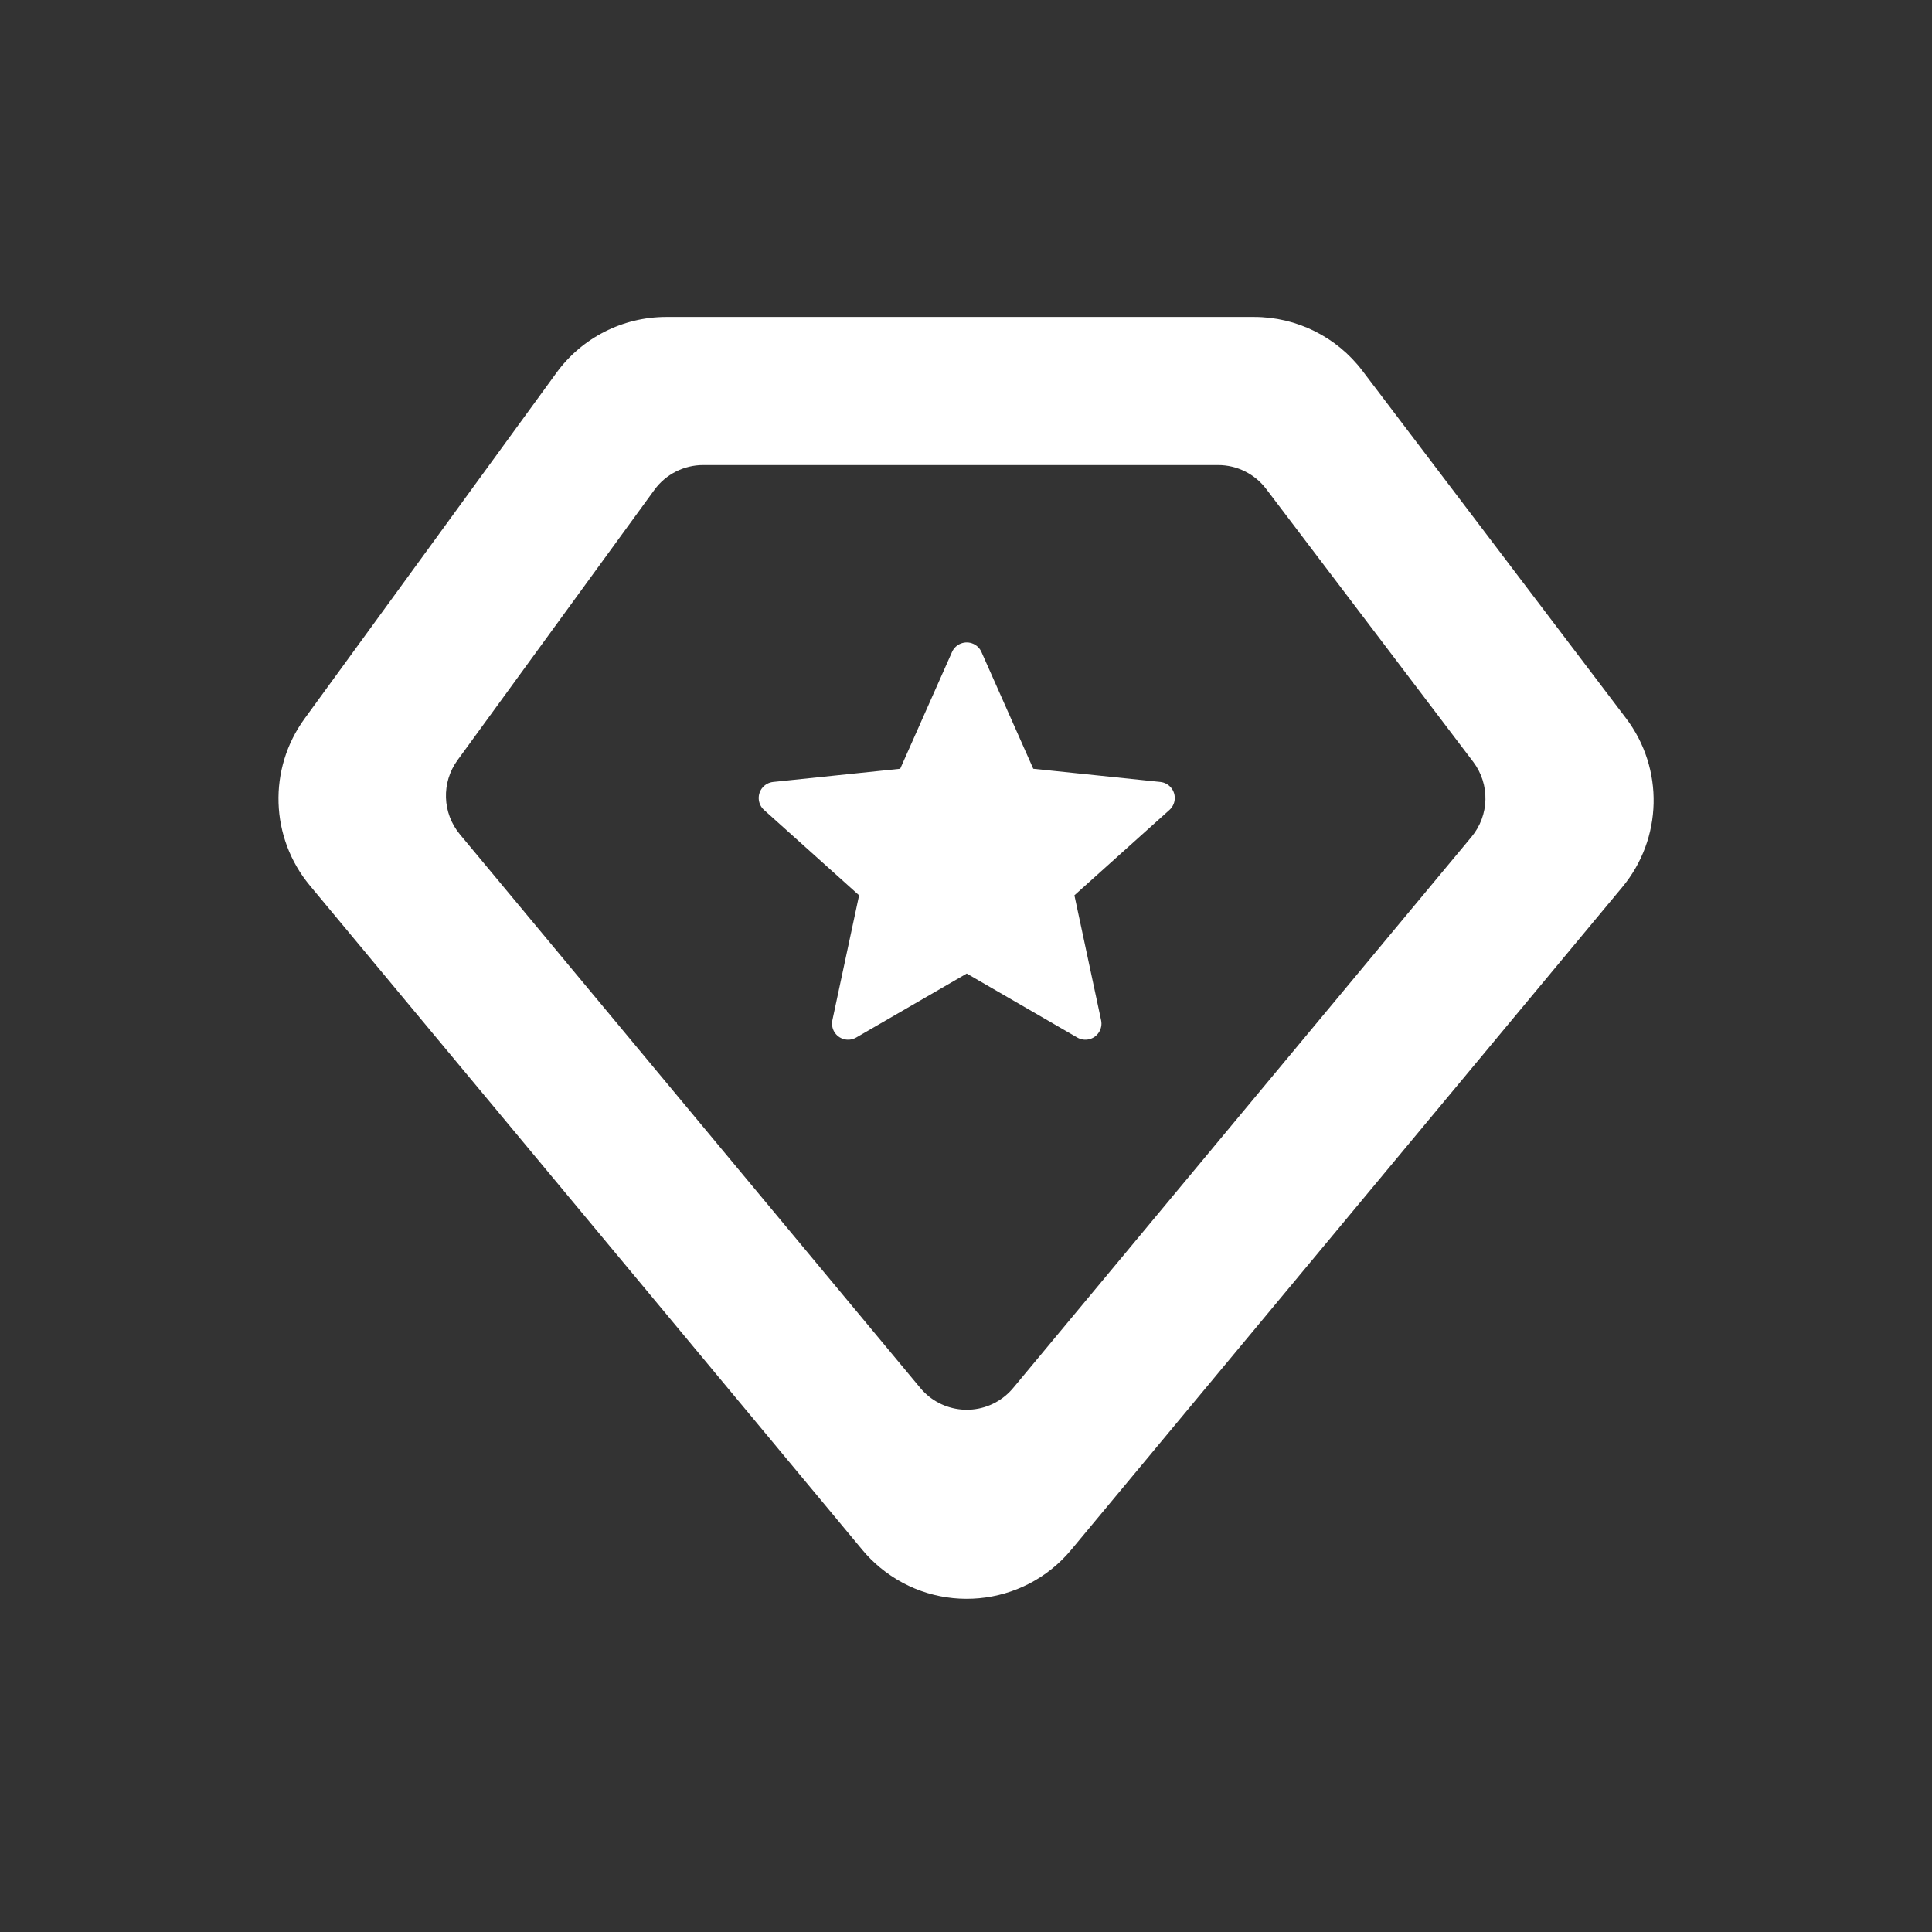 <svg xmlns="http://www.w3.org/2000/svg" width="128" height="128" viewBox="0 0 128 128">
  <rect x="0" y="0" width="128" height="128" fill="#333333" stroke="none"/>
  <path fill="#FFF" d="M20.175,47.618 L36.864,24.702 C38.558,22.376 41.261,21 44.139,21 L83.09,21 C85.906,21 88.559,22.318 90.261,24.561 L107.728,47.586 C110.258,50.921 110.154,55.561 107.477,58.78 L70.969,102.679 C67.791,106.501 62.116,107.023 58.295,103.844 C57.871,103.492 57.481,103.103 57.13,102.679 L20.53,58.671 C17.895,55.502 17.749,50.949 20.175,47.618 Z M67.125,91.958 L97.49,55.446 C98.679,54.015 98.726,51.953 97.601,50.47 L83.888,32.394 C83.132,31.397 81.952,30.811 80.701,30.811 L46.587,30.811 C45.308,30.811 44.106,31.423 43.354,32.457 L30.311,50.365 C29.233,51.846 29.298,53.869 30.469,55.278 L60.974,91.958 C62.386,93.656 64.908,93.888 66.607,92.476 C66.795,92.319 66.968,92.146 67.125,91.958 Z M64.049,64.5 L56.725,68.74 C56.215,69.035 55.562,68.861 55.267,68.351 C55.135,68.122 55.092,67.853 55.147,67.594 L56.917,59.317 L50.62,53.662 C50.182,53.268 50.146,52.594 50.54,52.156 C50.716,51.959 50.96,51.835 51.223,51.807 L59.641,50.933 L63.074,43.197 C63.313,42.658 63.944,42.416 64.482,42.655 C64.724,42.762 64.917,42.955 65.024,43.197 L68.457,50.933 L76.876,51.807 C77.462,51.868 77.887,52.393 77.826,52.979 C77.799,53.242 77.675,53.485 77.478,53.662 L71.182,59.317 L72.951,67.594 C73.075,68.17 72.707,68.737 72.131,68.86 C71.873,68.915 71.603,68.873 71.374,68.74 L64.049,64.5 Z"/>
</svg>
